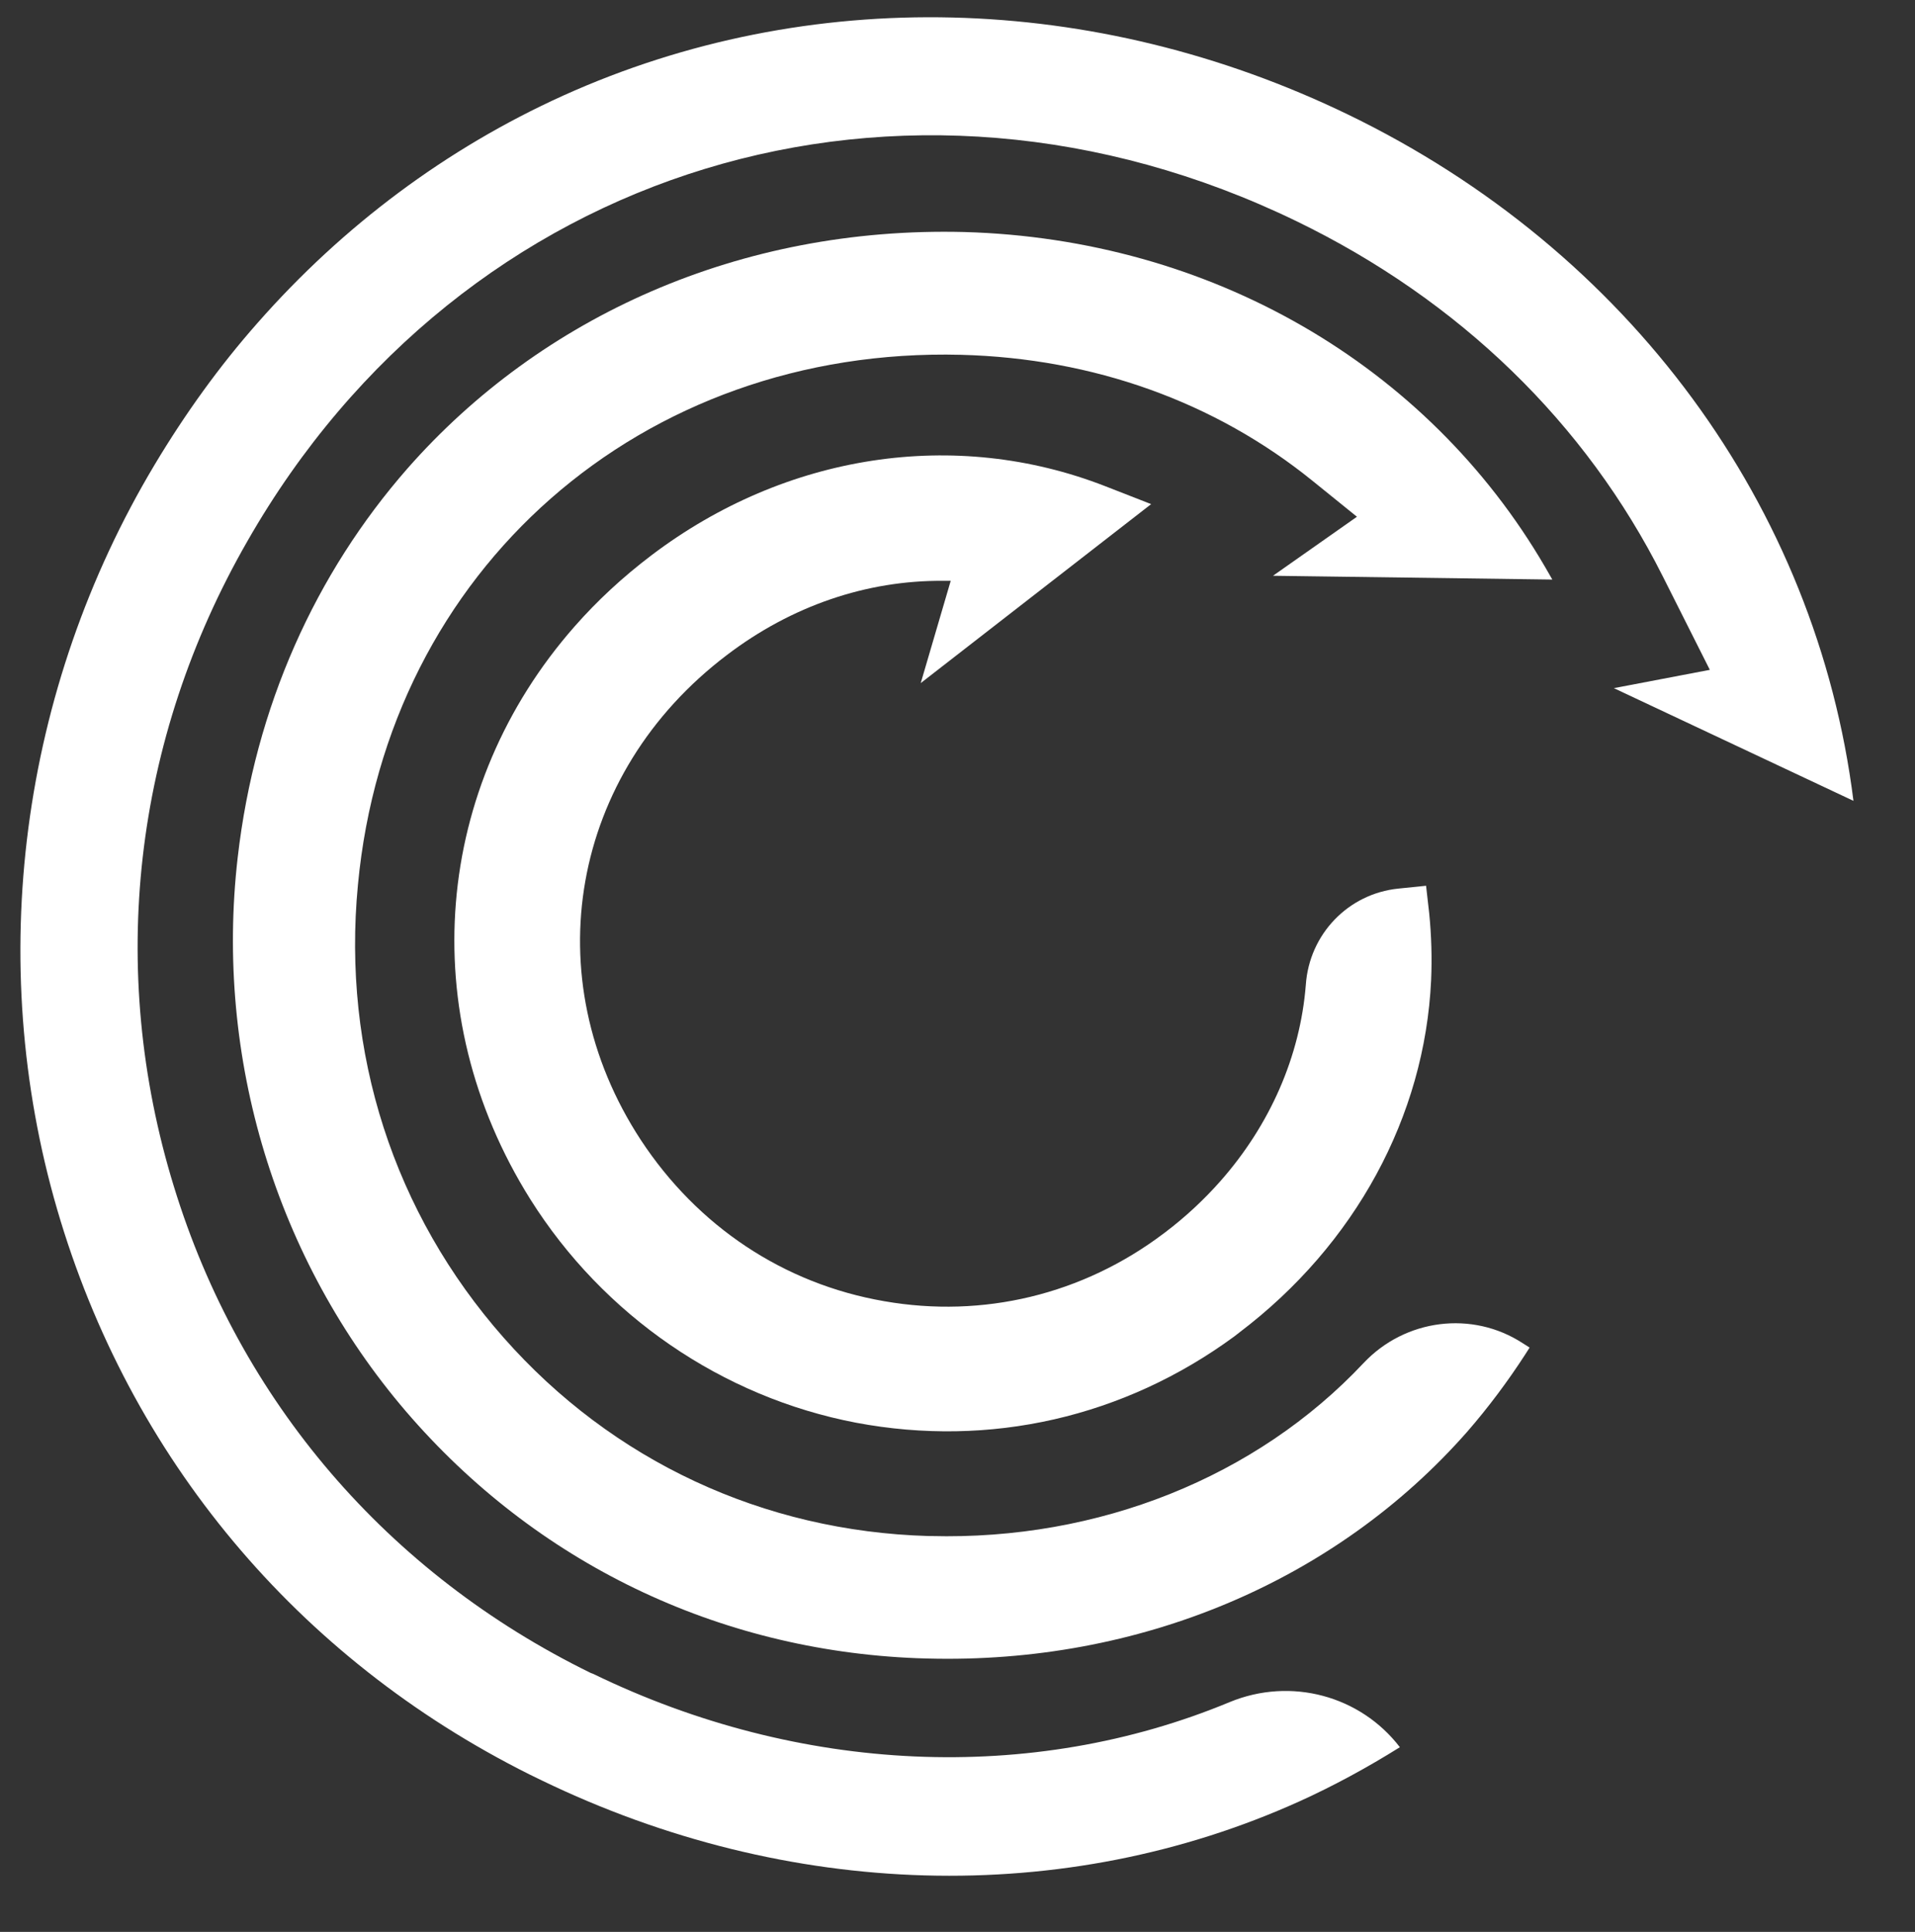 <?xml version="1.0" encoding="utf-8"?>
<!-- Generator: Adobe Illustrator 26.0.3, SVG Export Plug-In . SVG Version: 6.00 Build 0)  -->
<svg version="1.1" id="Layer_1" xmlns="http://www.w3.org/2000/svg" xmlns:xlink="http://www.w3.org/1999/xlink" x="0px" y="0px"
	 viewBox="0 0 606.7 612" style="enable-background:new 0 0 606.7 612;" xml:space="preserve">
<rect x="0" y="0" width="606.7" height="612" fill="#333333" stroke="none"/>
<style type="text/css">
	.st0{fill:#FFFFFF;}
	.st1{fill:#9CC747;}
	.st2{fill:#1685FF;}
	.st3{fill:#F77C4E;}
	.st4{fill:#37474F;}
</style>
<path class="st0" d="M489.5,179.6l2.3,4l-88.5-1.2l26.6-18.7l-14.1-11.4c-30.9-25-69.4-38.8-111.3-39.9
	c-101.2-2.6-181.7,68-191.1,167.9c-5.1,53.1,11.4,104.1,46.2,143.5c34.4,39,82.2,61.3,134.6,62.8l0.7,0
	c53.1,1.4,103.1-18.6,137.1-54.8c13.2-14,34.4-16.7,50.4-6.3l2.2,1.4l-1.4,2.2c-5.5,8.5-11.7,16.8-18.4,24.5
	c-41.7,47.4-104,73.6-171,71.8l-3.3-0.1c-63.3-2.5-120.8-30.3-161.9-78.2c-41.1-48-60.6-111.9-53.3-175.4
	c5.5-48,24.8-90.2,53.8-123.3c42.3-48.1,105.3-76.7,176.4-74.9C383.3,75.7,452.1,115.4,489.5,179.6z"/>
<path class="st0" d="M587.2,253.7L511.3,218l30.4-5.8l-14.9-29.6c-24.4-48.6-64.5-87.5-116-112.5C286.3,9.7,146.4,52.4,78.4,171.4
	c-36.2,63-44.5,135.7-23.3,204.5c20.8,67.9,67.7,122.6,132.1,154.1l0.8,0.3c65.3,31.7,138.8,35,201.6,8.9c19.4-8,41.4-2,53.9,14.3
	c-10.4,6.5-21.1,12.3-31.7,17.1c-74.5,33.7-162.1,31.2-240.2-6.6l-3.9-1.9C94.1,525.3,41,461.7,18.1,383.1
	C-4.8,304.4,6.4,218.4,49,147.2c9.7-16.2,20.5-31.2,32.6-44.9c27.1-30.8,59.9-55.3,96.8-72c77.7-35.1,168.3-32.9,248.7,6
	C516.1,79.4,575.5,160.4,587.2,253.7z"/>
<path class="st0" d="M443,281.5l8.8-0.9l1,8.8c0.7,7,0.9,14.1,0.6,21.1c-2,43.2-24.1,83.8-60.6,111.5l-1.8,1.4
	c-34.9,25.6-77.4,35.3-119.8,27.3c-42.4-8.1-80-33.9-103.2-70.8c-37.1-59.2-30.4-130.9,14-181.4c7.2-8.2,15.3-15.7,24.4-22.6
	c42.5-32.2,96.2-40.4,143.7-21.9l14.6,5.7l-73,56.7l9.5-32.4l-2.3,0c-24.3-0.2-48.1,7.9-68.6,23.5c-49.5,37.5-61,102.1-27.3,153.6
	c18,27.4,45.3,45.6,77.1,51.1c31.4,5.5,62.9-2.1,88.5-21.4l0.4-0.3c6.5-4.9,12.5-10.5,17.7-16.4c15.6-17.7,25.2-39.4,27-62.1
	C414.8,295.9,427.2,283.1,443,281.5z"/>
</svg>
